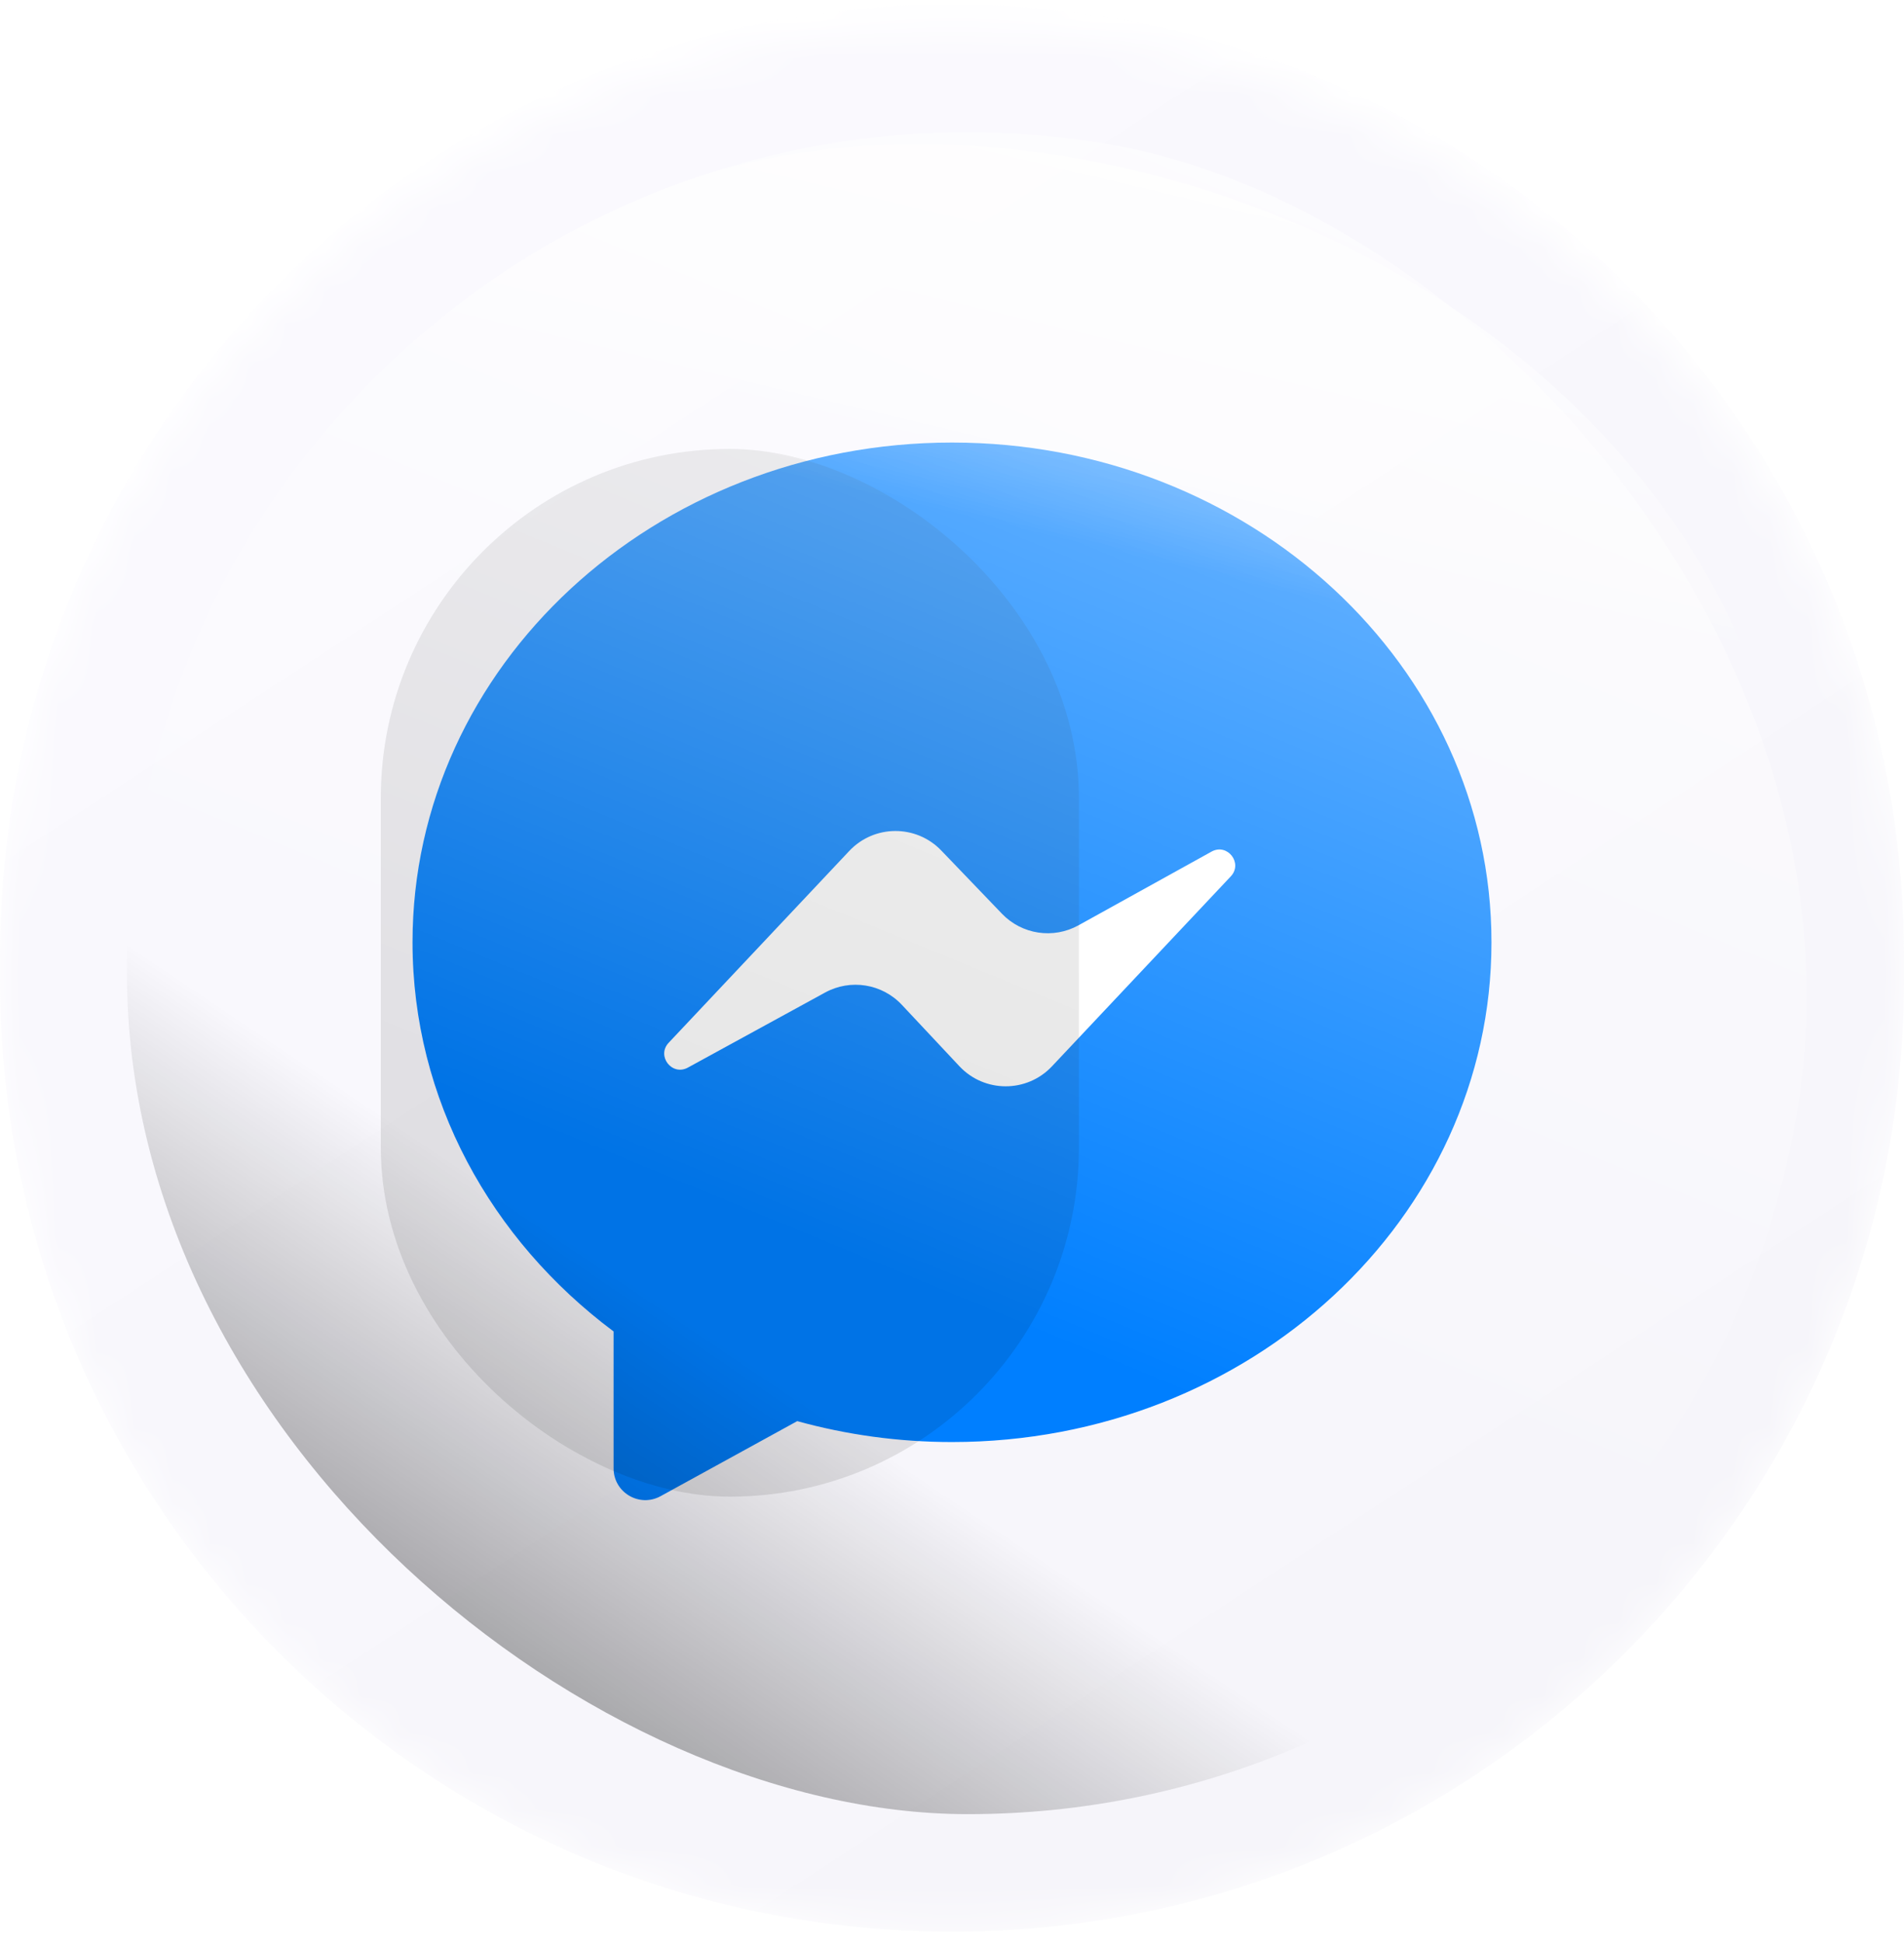 <svg width="50" height="51" viewBox="0 0 50 51" fill="none" xmlns="http://www.w3.org/2000/svg">
<mask id="mask0" mask-type="alpha" maskUnits="userSpaceOnUse" x="0" y="0" width="50" height="51">
<path d="M50 25.703C50 39.51 38.807 50.703 25 50.703C11.193 50.703 2.83618e-06 39.51 1.62913e-06 25.703C4.22071e-07 11.896 11.193 0.703 25 0.703C38.807 0.703 50 11.896 50 25.703Z" fill="url(#paint0_linear)"/>
</mask>
<g mask="url(#mask0)">
<g filter="url(#filter0_ii)">
<path d="M50 25.703C50 39.51 38.807 50.703 25 50.703C11.193 50.703 2.83618e-06 39.51 1.62913e-06 25.703L1.5779e-06 25.117C3.70845e-07 11.31 11.193 0.117 25 0.117C38.807 0.117 50 11.31 50 25.117L50 25.703Z" fill="url(#paint1_linear)"/>
</g>
<path fill-rule="evenodd" clip-rule="evenodd" d="M25 11.616C17.176 11.616 10.833 17.489 10.833 24.733C10.833 28.861 12.893 32.544 16.113 34.948V38.542C16.113 39.175 16.792 39.577 17.347 39.272L20.936 37.302C22.224 37.658 23.587 37.851 25 37.851C32.824 37.851 39.167 31.978 39.167 24.733C39.167 17.489 32.824 11.616 25 11.616Z" fill="white"/>
<path fill-rule="evenodd" clip-rule="evenodd" d="M25 11.616C17.176 11.616 10.833 17.489 10.833 24.733C10.833 28.861 12.893 32.544 16.113 34.948V38.542C16.113 39.175 16.792 39.577 17.347 39.272L20.936 37.302C22.224 37.658 23.587 37.851 25 37.851C32.824 37.851 39.167 31.978 39.167 24.733C39.167 17.489 32.824 11.616 25 11.616ZM27.624 27.99C26.965 28.689 25.852 28.688 25.195 27.987L23.683 26.375C23.163 25.82 22.334 25.688 21.668 26.052L18.063 28.023C17.646 28.25 17.234 27.716 17.559 27.371L22.302 22.336C22.956 21.642 24.057 21.637 24.718 22.324L26.312 23.984C26.835 24.529 27.66 24.654 28.321 24.288L31.816 22.353C32.232 22.123 32.647 22.657 32.321 23.003L27.624 27.99Z" fill="#007FFF"/>
<g opacity="0.1" filter="url(#filter1_f)">
<rect width="27.5" height="18.333" rx="9.167" transform="matrix(-4.37114e-08 -1 -1 4.37114e-08 28.333 39.284)" fill="black"/>
</g>
<g opacity="0.4" filter="url(#filter2_f)">
<rect width="44.167" height="44.167" rx="22.083" transform="matrix(5.82819e-08 1 1 -3.27835e-08 3.333 3.451)" fill="url(#paint2_linear)"/>
</g>
<g opacity="0.5" filter="url(#filter3_f)">
<rect width="44.167" height="44.167" rx="22.083" transform="matrix(-0.351 -0.936 -0.936 0.351 53.846 38.461)" fill="url(#paint3_linear)"/>
</g>
<g opacity="0.5" filter="url(#filter4_f)">
<rect width="44.167" height="44.167" rx="22.083" transform="matrix(-0.351 -0.936 -0.936 0.351 53.846 38.461)" fill="url(#paint4_linear)"/>
</g>
<g opacity="0.5" filter="url(#filter5_f)">
<rect width="44.167" height="44.167" rx="22.083" transform="matrix(0.164 -0.986 -0.986 -0.164 43.573 50.944)" fill="url(#paint5_linear)"/>
</g>
</g>
<defs>
<filter id="filter0_ii" x="0" y="-6.941" width="50" height="64.703" filterUnits="userSpaceOnUse" color-interpolation-filters="sRGB">
<feFlood flood-opacity="0" result="BackgroundImageFix"/>
<feBlend mode="normal" in="SourceGraphic" in2="BackgroundImageFix" result="shape"/>
<feColorMatrix in="SourceAlpha" type="matrix" values="0 0 0 0 0 0 0 0 0 0 0 0 0 0 0 0 0 0 127 0" result="hardAlpha"/>
<feOffset dy="-7.058"/>
<feGaussianBlur stdDeviation="5.612"/>
<feComposite in2="hardAlpha" operator="arithmetic" k2="-1" k3="1"/>
<feColorMatrix type="matrix" values="0 0 0 0 0 0 0 0 0 0 0 0 0 0 0 0 0 0 0.05 0"/>
<feBlend mode="normal" in2="shape" result="effect1_innerShadow"/>
<feColorMatrix in="SourceAlpha" type="matrix" values="0 0 0 0 0 0 0 0 0 0 0 0 0 0 0 0 0 0 127 0" result="hardAlpha"/>
<feOffset dy="7.058"/>
<feGaussianBlur stdDeviation="5.612"/>
<feComposite in2="hardAlpha" operator="arithmetic" k2="-1" k3="1"/>
<feColorMatrix type="matrix" values="0 0 0 0 1 0 0 0 0 1 0 0 0 0 1 0 0 0 0.45 0"/>
<feBlend mode="normal" in2="effect1_innerShadow" result="effect2_innerShadow"/>
</filter>
<filter id="filter1_f" x="-16.667" y="-14.883" width="71.667" height="80.833" filterUnits="userSpaceOnUse" color-interpolation-filters="sRGB">
<feFlood flood-opacity="0" result="BackgroundImageFix"/>
<feBlend mode="normal" in="SourceGraphic" in2="BackgroundImageFix" result="shape"/>
<feGaussianBlur stdDeviation="13.333" result="effect1_foregroundBlur"/>
</filter>
<filter id="filter2_f" x="-15" y="-14.883" width="80.833" height="80.833" filterUnits="userSpaceOnUse" color-interpolation-filters="sRGB">
<feFlood flood-opacity="0" result="BackgroundImageFix"/>
<feBlend mode="normal" in="SourceGraphic" in2="BackgroundImageFix" result="shape"/>
<feGaussianBlur stdDeviation="9.167" result="effect1_foregroundBlur"/>
</filter>
<filter id="filter3_f" x="-4.68" y="-4.562" width="60.192" height="60.192" filterUnits="userSpaceOnUse" color-interpolation-filters="sRGB">
<feFlood flood-opacity="0" result="BackgroundImageFix"/>
<feBlend mode="normal" in="SourceGraphic" in2="BackgroundImageFix" result="shape"/>
<feGaussianBlur stdDeviation="0.833" result="effect1_foregroundBlur"/>
</filter>
<filter id="filter4_f" x="-4.68" y="-4.562" width="60.192" height="60.192" filterUnits="userSpaceOnUse" color-interpolation-filters="sRGB">
<feFlood flood-opacity="0" result="BackgroundImageFix"/>
<feBlend mode="normal" in="SourceGraphic" in2="BackgroundImageFix" result="shape"/>
<feGaussianBlur stdDeviation="0.833" result="effect1_foregroundBlur"/>
</filter>
<filter id="filter5_f" x="-1.661" y="-1.543" width="54.154" height="54.154" filterUnits="userSpaceOnUse" color-interpolation-filters="sRGB">
<feFlood flood-opacity="0" result="BackgroundImageFix"/>
<feBlend mode="normal" in="SourceGraphic" in2="BackgroundImageFix" result="shape"/>
<feGaussianBlur stdDeviation="0.833" result="effect1_foregroundBlur"/>
</filter>
<linearGradient id="paint0_linear" x1="1.172" y1="2.266" x2="37.588" y2="58.711" gradientUnits="userSpaceOnUse">
<stop stop-color="#EDE9FF"/>
<stop offset="1" stop-color="#DDD5FB"/>
</linearGradient>
<linearGradient id="paint1_linear" x1="1.172" y1="1.698" x2="38.19" y2="58.411" gradientUnits="userSpaceOnUse">
<stop stop-color="#FBFAFF"/>
<stop offset="1" stop-color="#F5F4F9"/>
</linearGradient>
<linearGradient id="paint2_linear" x1="40.553" y1="5.968" x2="30.049" y2="13.035" gradientUnits="userSpaceOnUse">
<stop/>
<stop offset="1" stop-opacity="0"/>
</linearGradient>
<linearGradient id="paint3_linear" x1="40.553" y1="5.968" x2="30.049" y2="13.035" gradientUnits="userSpaceOnUse">
<stop stop-color="white"/>
<stop offset="1" stop-color="white" stop-opacity="0"/>
</linearGradient>
<linearGradient id="paint4_linear" x1="40.553" y1="5.968" x2="30.049" y2="13.035" gradientUnits="userSpaceOnUse">
<stop stop-color="white"/>
<stop offset="1" stop-color="white" stop-opacity="0"/>
</linearGradient>
<linearGradient id="paint5_linear" x1="40.553" y1="5.968" x2="11.703" y2="12.616" gradientUnits="userSpaceOnUse">
<stop stop-color="white"/>
<stop offset="1" stop-color="white" stop-opacity="0"/>
</linearGradient>
</defs>
</svg>
